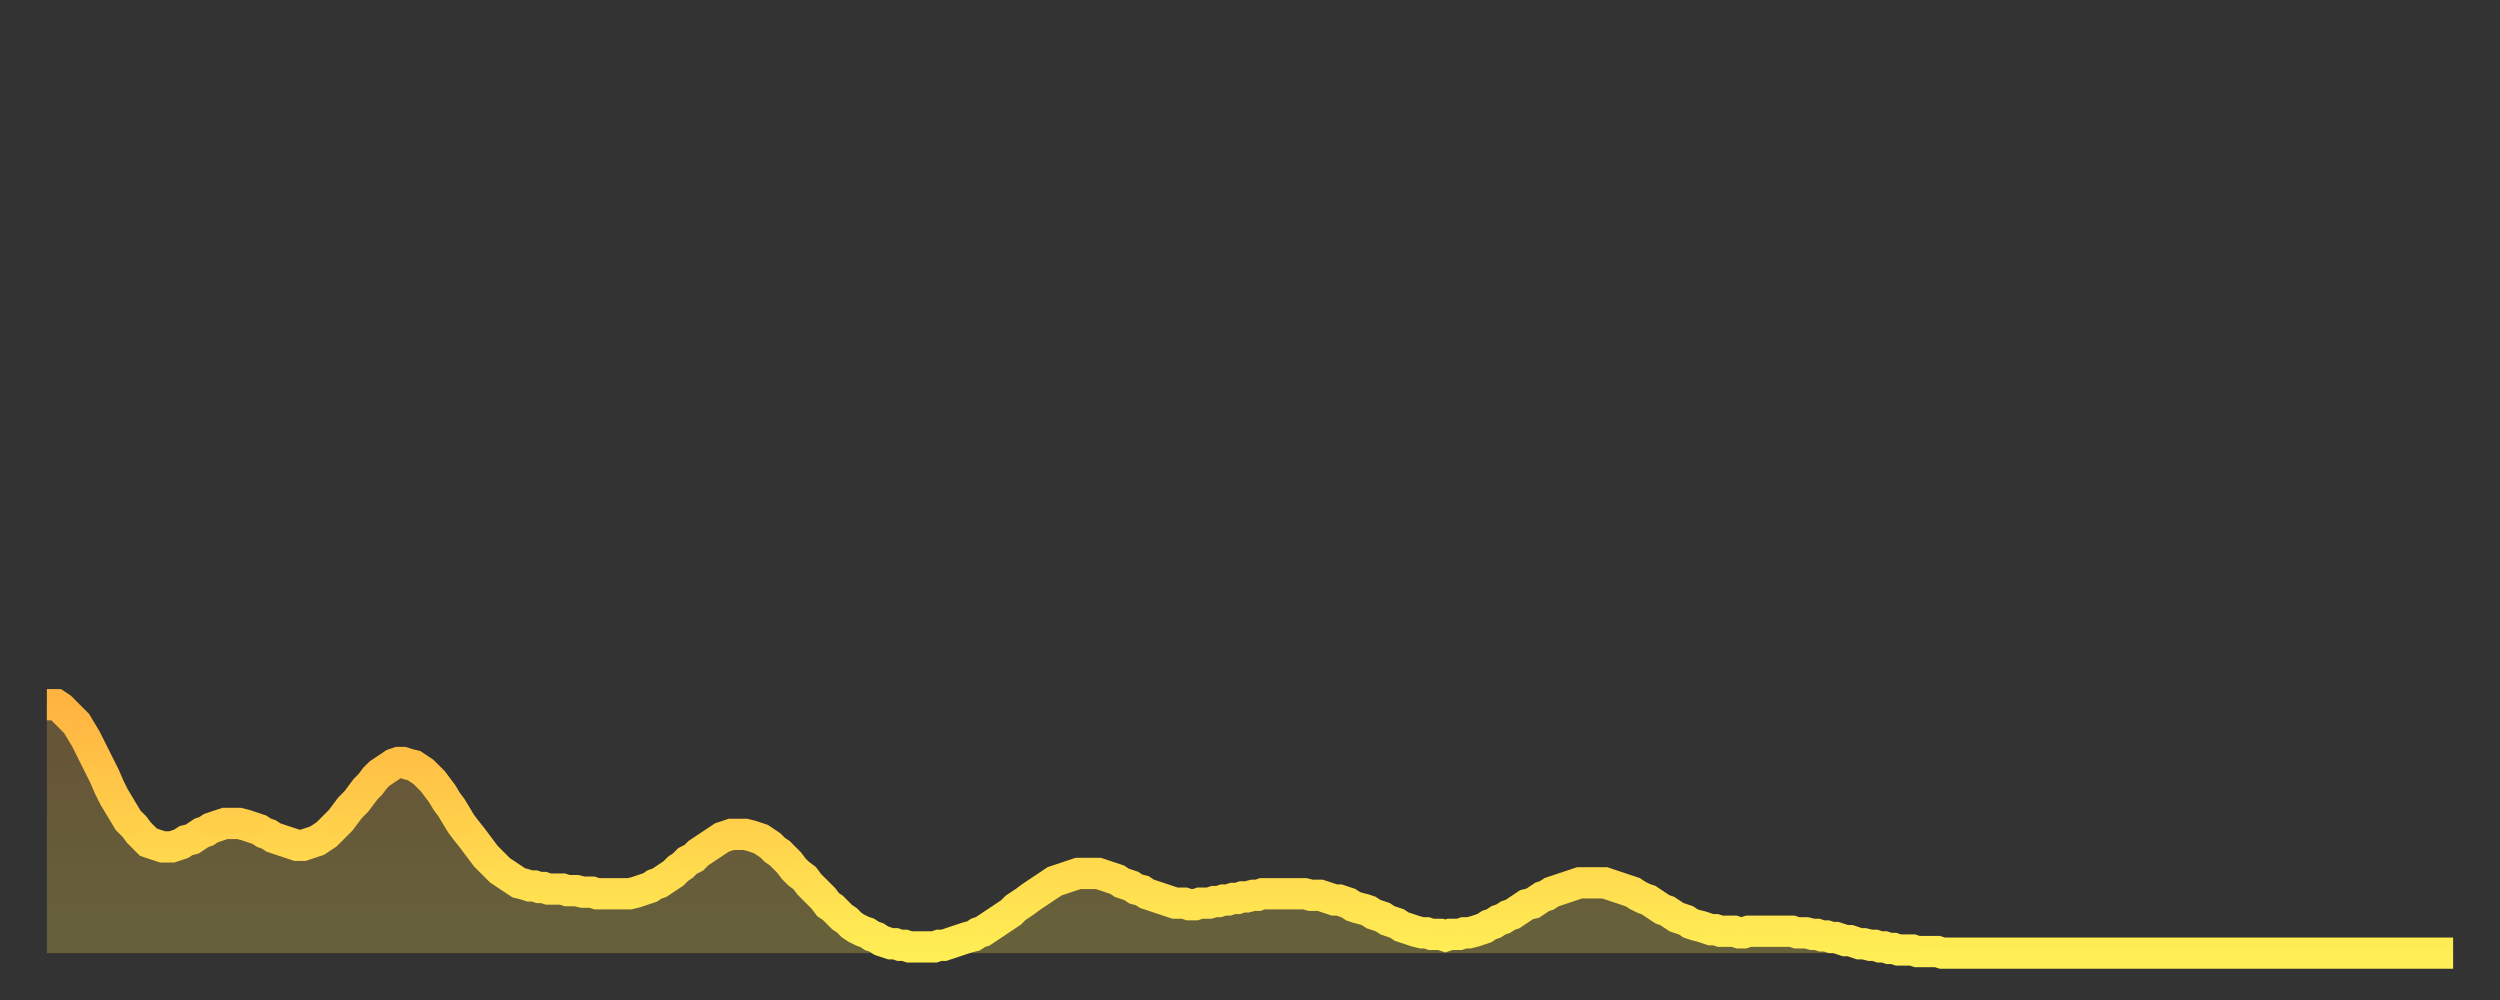 <?xml version="1.0" encoding="utf-8" ?>
<svg baseProfile="full" height="64" version="1.1" width="160" xmlns="http://www.w3.org/2000/svg" xmlns:ev="http://www.w3.org/2001/xml-events" xmlns:xlink="http://www.w3.org/1999/xlink"><rect width="100%" height="100%" fill="#333333" stroke="none"/><defs><linearGradient id="id2224374" x1="0" x2="0" y1="0" y2="1"><stop offset="0%" stop-color="#ffb441" /><stop offset="50%" stop-color="#ffd14b" /><stop offset="100%" stop-color="#ffee55" /></linearGradient></defs><g transform="translate(3,3)"><g><path d="M 0.0 42.1 0.3 42.1 0.6 42.1 0.9 42.3 1.2 42.6 1.5 42.9 1.9 43.3 2.2 43.8 2.5 44.3 2.8 44.9 3.1 45.5 3.4 46.1 3.7 46.7 4.0 47.4 4.3 48.0 4.6 48.5 4.9 49.0 5.2 49.5 5.6 49.9 5.9 50.3 6.2 50.6 6.5 50.9 6.8 51.0 7.1 51.1 7.4 51.2 7.7 51.2 8.0 51.2 8.3 51.1 8.6 51.0 8.9 50.8 9.3 50.7 9.6 50.5 9.9 50.3 10.2 50.2 10.5 50.0 10.8 49.9 11.1 49.8 11.4 49.7 11.7 49.7 12.0 49.7 12.3 49.7 12.7 49.8 13.0 49.9 13.3 50.0 13.6 50.1 13.9 50.3 14.2 50.4 14.5 50.6 14.8 50.7 15.1 50.8 15.4 50.9 15.7 51.0 16.0 51.1 16.4 51.1 16.7 51.0 17.0 50.9 17.3 50.8 17.6 50.6 17.9 50.4 18.2 50.1 18.5 49.8 18.8 49.5 19.1 49.1 19.4 48.7 19.8 48.3 20.1 47.9 20.4 47.5 20.7 47.2 21.0 46.8 21.3 46.5 21.6 46.3 21.9 46.1 22.2 45.9 22.5 45.8 22.8 45.8 23.1 45.9 23.5 46.0 23.8 46.2 24.1 46.4 24.4 46.7 24.7 47.0 25.0 47.4 25.3 47.8 25.6 48.3 25.9 48.7 26.2 49.2 26.5 49.7 26.8 50.1 27.2 50.6 27.5 51.0 27.8 51.4 28.1 51.8 28.4 52.1 28.7 52.4 29.0 52.7 29.3 52.9 29.6 53.1 29.9 53.3 30.2 53.5 30.6 53.6 30.9 53.7 31.2 53.7 31.5 53.8 31.8 53.8 32.1 53.9 32.4 53.9 32.7 53.9 33.0 53.9 33.3 54.0 33.6 54.0 33.9 54.0 34.3 54.1 34.6 54.1 34.9 54.1 35.2 54.2 35.5 54.2 35.8 54.2 36.1 54.2 36.4 54.2 36.7 54.2 37.0 54.2 37.3 54.2 37.7 54.1 38.0 54.0 38.3 53.9 38.6 53.8 38.9 53.6 39.2 53.5 39.5 53.3 39.8 53.1 40.1 52.9 40.4 52.6 40.7 52.4 41.0 52.1 41.4 51.9 41.7 51.6 42.0 51.4 42.3 51.2 42.6 51.0 42.9 50.8 43.2 50.6 43.5 50.5 43.8 50.4 44.1 50.4 44.4 50.4 44.7 50.4 45.1 50.5 45.4 50.6 45.7 50.7 46.0 50.9 46.3 51.1 46.6 51.4 46.9 51.6 47.2 51.9 47.5 52.2 47.8 52.6 48.1 52.9 48.5 53.2 48.8 53.6 49.1 53.9 49.4 54.2 49.7 54.5 50.0 54.9 50.3 55.1 50.6 55.4 50.9 55.7 51.2 55.9 51.5 56.2 51.8 56.4 52.2 56.6 52.5 56.7 52.8 56.9 53.1 57.0 53.4 57.2 53.7 57.3 54.0 57.4 54.3 57.4 54.6 57.5 54.9 57.5 55.2 57.6 55.6 57.6 55.9 57.6 56.2 57.6 56.5 57.6 56.8 57.6 57.1 57.5 57.4 57.5 57.7 57.4 58.0 57.3 58.3 57.2 58.6 57.1 58.9 57.0 59.3 56.9 59.6 56.7 59.9 56.6 60.2 56.4 60.5 56.2 60.8 56.0 61.1 55.8 61.4 55.6 61.7 55.4 62.0 55.1 62.3 54.9 62.6 54.7 63.0 54.4 63.3 54.2 63.6 54.0 63.9 53.8 64.2 53.6 64.5 53.4 64.8 53.3 65.1 53.2 65.4 53.1 65.7 53.0 66.0 52.9 66.4 52.9 66.7 52.9 67.0 52.9 67.3 52.9 67.6 53.0 67.9 53.1 68.2 53.2 68.5 53.3 68.8 53.5 69.1 53.6 69.4 53.7 69.7 53.9 70.1 54.0 70.4 54.2 70.7 54.3 71.0 54.4 71.3 54.5 71.6 54.6 71.9 54.7 72.2 54.8 72.5 54.8 72.8 54.8 73.1 54.9 73.5 54.9 73.8 54.8 74.1 54.8 74.4 54.8 74.7 54.7 75.0 54.7 75.3 54.6 75.6 54.6 75.9 54.5 76.2 54.5 76.5 54.4 76.8 54.4 77.2 54.3 77.5 54.3 77.8 54.2 78.1 54.2 78.4 54.2 78.7 54.2 79.0 54.2 79.3 54.2 79.6 54.2 79.9 54.2 80.2 54.2 80.5 54.2 80.9 54.3 81.2 54.3 81.5 54.3 81.8 54.4 82.1 54.5 82.4 54.6 82.7 54.6 83.0 54.7 83.3 54.8 83.6 55.0 83.9 55.1 84.3 55.2 84.6 55.3 84.9 55.5 85.2 55.6 85.5 55.7 85.8 55.9 86.1 56.0 86.4 56.1 86.7 56.3 87.0 56.4 87.3 56.5 87.6 56.6 88.0 56.7 88.3 56.7 88.6 56.8 88.9 56.8 89.2 56.8 89.5 56.9 89.8 56.8 90.1 56.8 90.4 56.8 90.7 56.7 91.0 56.7 91.4 56.6 91.7 56.5 92.0 56.4 92.3 56.2 92.6 56.1 92.9 55.9 93.2 55.8 93.5 55.6 93.8 55.5 94.1 55.3 94.4 55.1 94.7 54.9 95.1 54.8 95.4 54.6 95.7 54.4 96.0 54.3 96.3 54.1 96.6 54.0 96.9 53.9 97.2 53.8 97.5 53.7 97.8 53.6 98.1 53.5 98.4 53.5 98.8 53.5 99.1 53.5 99.4 53.5 99.7 53.5 100.0 53.6 100.3 53.7 100.6 53.8 100.9 53.9 101.2 54.0 101.5 54.1 101.8 54.3 102.2 54.5 102.5 54.6 102.8 54.8 103.1 55.0 103.4 55.2 103.7 55.3 104.0 55.5 104.3 55.7 104.6 55.8 104.9 55.9 105.2 56.1 105.5 56.2 105.9 56.3 106.2 56.4 106.5 56.5 106.8 56.5 107.1 56.6 107.4 56.6 107.7 56.6 108.0 56.6 108.3 56.7 108.6 56.7 108.9 56.6 109.3 56.6 109.6 56.6 109.9 56.6 110.2 56.6 110.5 56.6 110.8 56.6 111.1 56.6 111.4 56.6 111.7 56.6 112.0 56.7 112.3 56.7 112.6 56.7 113.0 56.8 113.3 56.8 113.6 56.9 113.9 56.9 114.2 57.0 114.5 57.0 114.8 57.1 115.1 57.2 115.4 57.2 115.7 57.3 116.0 57.4 116.3 57.4 116.7 57.5 117.0 57.5 117.3 57.6 117.6 57.6 117.9 57.7 118.2 57.7 118.5 57.8 118.8 57.8 119.1 57.8 119.4 57.8 119.7 57.9 120.1 57.9 120.4 57.9 120.7 57.9 121.0 57.9 121.3 58.0 121.6 58.0 121.9 58.0 122.2 58.0 122.5 58.0 122.8 58.0 123.1 58.0 123.4 58.0 123.8 58.0 124.1 58.0 124.4 58.0 124.7 58.0 125.0 58.0 125.3 58.0 125.6 58.0 125.9 58.0 126.2 58.0 126.5 58.0 126.8 58.0 127.2 58.0 127.5 58.0 127.8 58.0 128.1 58.0 128.4 58.0 128.7 58.0 129.0 58.0 129.3 58.0 129.6 58.0 129.9 58.0 130.2 58.0 130.5 58.0 130.9 58.0 131.2 58.0 131.5 58.0 131.8 58.0 132.1 58.0 132.4 58.0 132.7 58.0 133.0 58.0 133.3 58.0 133.6 58.0 133.9 58.0 134.2 58.0 134.6 58.0 134.9 58.0 135.2 58.0 135.5 58.0 135.8 58.0 136.1 58.0 136.4 58.0 136.7 58.0 137.0 58.0 137.3 58.0 137.6 58.0 138.0 58.0 138.3 58.0 138.6 58.0 138.9 58.0 139.2 58.0 139.5 58.0 139.8 58.0 140.1 58.0 140.4 58.0 140.7 58.0 141.0 58.0 141.3 58.0 141.7 58.0 142.0 58.0 142.3 58.0 142.6 58.0 142.9 58.0 143.2 58.0 143.5 58.0 143.8 58.0 144.1 58.0 144.4 58.0 144.7 58.0 145.1 58.0 145.4 58.0 145.7 58.0 146.0 58.0 146.3 58.0 146.6 58.0 146.9 58.0 147.2 58.0 147.5 58.0 147.8 58.0 148.1 58.0 148.4 58.0 148.8 58.0 149.1 58.0 149.4 58.0 149.7 58.0 150.0 58.0 150.3 58.0 150.6 58.0 150.9 58.0 151.2 58.0 151.5 58.0 151.8 58.0 152.1 58.0 152.5 58.0 152.8 58.0 153.1 58.0 153.4 58.0 153.7 58.0 154.0 58.0" fill="none" id="graph-curve" opacity="1" stroke="url(#id2224374)" stroke-width="2" /><path d="M 0 58 L 0.0 42.1 0.3 42.1 0.6 42.1 0.9 42.3 1.2 42.6 1.5 42.9 1.9 43.3 2.2 43.8 2.5 44.3 2.8 44.9 3.1 45.5 3.4 46.1 3.7 46.7 4.0 47.4 4.3 48.0 4.6 48.5 4.9 49.0 5.2 49.5 5.6 49.9 5.9 50.3 6.2 50.6 6.5 50.9 6.8 51.0 7.1 51.1 7.4 51.2 7.7 51.2 8.0 51.2 8.3 51.1 8.6 51.0 8.9 50.8 9.3 50.7 9.6 50.5 9.9 50.3 10.2 50.2 10.5 50.0 10.8 49.9 11.1 49.8 11.4 49.7 11.7 49.7 12.0 49.7 12.3 49.7 12.7 49.8 13.0 49.9 13.3 50.0 13.6 50.1 13.9 50.3 14.2 50.4 14.5 50.6 14.8 50.7 15.1 50.8 15.4 50.9 15.7 51.0 16.0 51.1 16.4 51.1 16.7 51.0 17.0 50.9 17.3 50.8 17.6 50.6 17.9 50.4 18.2 50.1 18.5 49.8 18.8 49.5 19.1 49.1 19.4 48.7 19.8 48.3 20.1 47.9 20.4 47.5 20.7 47.2 21.0 46.8 21.3 46.5 21.6 46.3 21.9 46.1 22.2 45.9 22.5 45.8 22.8 45.8 23.1 45.9 23.5 46.0 23.8 46.2 24.1 46.4 24.4 46.7 24.7 47.0 25.0 47.4 25.3 47.8 25.6 48.3 25.9 48.7 26.2 49.2 26.5 49.7 26.8 50.1 27.2 50.6 27.5 51.0 27.8 51.4 28.1 51.8 28.4 52.1 28.7 52.4 29.0 52.7 29.3 52.9 29.6 53.1 29.9 53.3 30.2 53.5 30.6 53.6 30.9 53.7 31.2 53.7 31.5 53.8 31.8 53.8 32.1 53.9 32.4 53.9 32.7 53.9 33.0 53.9 33.3 54.0 33.6 54.0 33.9 54.0 34.3 54.1 34.6 54.1 34.9 54.1 35.2 54.2 35.5 54.2 35.8 54.2 36.1 54.2 36.4 54.2 36.7 54.2 37.0 54.2 37.3 54.2 37.7 54.1 38.0 54.0 38.3 53.9 38.6 53.8 38.9 53.6 39.2 53.5 39.5 53.3 39.8 53.1 40.1 52.9 40.4 52.6 40.7 52.4 41.0 52.1 41.4 51.9 41.7 51.6 42.0 51.4 42.3 51.2 42.6 51.0 42.9 50.8 43.2 50.6 43.5 50.5 43.8 50.4 44.1 50.4 44.4 50.4 44.7 50.4 45.1 50.5 45.4 50.6 45.7 50.7 46.0 50.9 46.3 51.1 46.6 51.4 46.9 51.6 47.2 51.9 47.5 52.2 47.8 52.6 48.1 52.9 48.5 53.2 48.8 53.6 49.1 53.9 49.4 54.2 49.7 54.5 50.0 54.9 50.3 55.1 50.6 55.4 50.9 55.7 51.2 55.9 51.5 56.2 51.8 56.4 52.2 56.6 52.5 56.7 52.8 56.9 53.1 57.0 53.4 57.2 53.7 57.3 54.0 57.4 54.3 57.4 54.6 57.5 54.9 57.5 55.2 57.6 55.6 57.6 55.9 57.6 56.2 57.6 56.5 57.6 56.8 57.6 57.1 57.5 57.4 57.5 57.7 57.4 58.0 57.3 58.3 57.2 58.6 57.1 58.9 57.0 59.3 56.9 59.6 56.7 59.9 56.6 60.2 56.4 60.5 56.2 60.8 56.0 61.1 55.8 61.4 55.6 61.7 55.4 62.0 55.1 62.3 54.9 62.6 54.7 63.0 54.4 63.3 54.2 63.6 54.0 63.9 53.8 64.2 53.6 64.5 53.4 64.8 53.3 65.1 53.2 65.4 53.1 65.7 53.0 66.0 52.9 66.4 52.9 66.7 52.9 67.0 52.9 67.3 52.9 67.6 53.0 67.9 53.1 68.2 53.2 68.5 53.3 68.8 53.5 69.1 53.6 69.4 53.7 69.7 53.9 70.1 54.0 70.4 54.2 70.7 54.3 71.0 54.4 71.3 54.5 71.6 54.6 71.9 54.7 72.2 54.8 72.5 54.8 72.8 54.8 73.1 54.9 73.5 54.9 73.8 54.8 74.1 54.8 74.4 54.8 74.7 54.7 75.0 54.7 75.3 54.6 75.6 54.6 75.9 54.5 76.2 54.5 76.5 54.4 76.8 54.4 77.2 54.3 77.5 54.3 77.8 54.2 78.1 54.2 78.4 54.2 78.7 54.2 79.0 54.2 79.3 54.2 79.6 54.2 79.9 54.2 80.2 54.2 80.5 54.2 80.9 54.3 81.2 54.3 81.5 54.3 81.8 54.4 82.1 54.5 82.4 54.6 82.7 54.6 83.0 54.7 83.3 54.8 83.6 55.0 83.9 55.1 84.3 55.2 84.6 55.3 84.9 55.5 85.2 55.6 85.5 55.7 85.8 55.9 86.1 56.0 86.4 56.1 86.7 56.3 87.0 56.4 87.3 56.5 87.6 56.6 88.0 56.7 88.3 56.7 88.6 56.8 88.9 56.8 89.2 56.8 89.5 56.9 89.8 56.8 90.1 56.8 90.4 56.8 90.7 56.7 91.0 56.7 91.4 56.6 91.7 56.5 92.0 56.4 92.3 56.2 92.6 56.1 92.9 55.9 93.2 55.8 93.5 55.6 93.8 55.5 94.1 55.3 94.4 55.1 94.7 54.9 95.1 54.8 95.4 54.6 95.7 54.4 96.0 54.3 96.3 54.1 96.6 54.0 96.9 53.9 97.2 53.8 97.5 53.7 97.8 53.6 98.1 53.5 98.4 53.5 98.8 53.5 99.1 53.5 99.4 53.5 99.7 53.5 100.0 53.6 100.3 53.7 100.6 53.8 100.9 53.9 101.2 54.0 101.5 54.1 101.8 54.3 102.2 54.5 102.5 54.6 102.8 54.8 103.1 55.0 103.4 55.2 103.7 55.3 104.0 55.5 104.3 55.7 104.6 55.8 104.9 55.9 105.2 56.1 105.5 56.2 105.9 56.3 106.2 56.4 106.5 56.5 106.8 56.5 107.1 56.6 107.4 56.6 107.7 56.6 108.0 56.6 108.3 56.7 108.6 56.7 108.9 56.6 109.3 56.6 109.6 56.6 109.9 56.6 110.2 56.6 110.5 56.6 110.8 56.6 111.1 56.6 111.4 56.6 111.7 56.6 112.0 56.7 112.3 56.7 112.6 56.7 113.0 56.8 113.3 56.8 113.6 56.9 113.9 56.9 114.2 57.0 114.5 57.0 114.8 57.1 115.1 57.2 115.4 57.2 115.7 57.3 116.0 57.4 116.3 57.4 116.7 57.5 117.0 57.5 117.3 57.6 117.6 57.6 117.9 57.7 118.2 57.7 118.5 57.8 118.8 57.8 119.1 57.8 119.4 57.8 119.7 57.9 120.1 57.9 120.4 57.9 120.7 57.9 121.0 57.9 121.3 58.0 121.6 58.0 121.9 58.0 122.2 58.0 122.5 58.0 122.8 58.0 123.1 58.0 123.4 58.0 123.8 58.0 124.1 58.0 124.4 58.0 124.7 58.0 125.0 58.0 125.3 58.0 125.6 58.0 125.9 58.0 126.2 58.0 126.5 58.0 126.8 58.0 127.2 58.0 127.5 58.0 127.8 58.0 128.1 58.0 128.4 58.0 128.7 58.0 129.0 58.0 129.3 58.0 129.6 58.0 129.9 58.0 130.2 58.0 130.5 58.0 130.9 58.0 131.2 58.0 131.5 58.0 131.8 58.0 132.1 58.0 132.4 58.0 132.7 58.0 133.0 58.0 133.3 58.0 133.6 58.0 133.9 58.0 134.2 58.0 134.6 58.0 134.9 58.0 135.2 58.0 135.5 58.0 135.8 58.0 136.1 58.0 136.4 58.0 136.7 58.0 137.0 58.0 137.3 58.0 137.6 58.0 138.0 58.0 138.3 58.0 138.6 58.0 138.9 58.0 139.2 58.0 139.5 58.0 139.8 58.0 140.1 58.0 140.4 58.0 140.7 58.0 141.0 58.0 141.3 58.0 141.7 58.0 142.0 58.0 142.3 58.0 142.6 58.0 142.9 58.0 143.2 58.0 143.5 58.0 143.8 58.0 144.1 58.0 144.4 58.0 144.7 58.0 145.1 58.0 145.4 58.0 145.7 58.0 146.0 58.0 146.3 58.0 146.6 58.0 146.9 58.0 147.2 58.0 147.5 58.0 147.8 58.0 148.1 58.0 148.4 58.0 148.8 58.0 149.1 58.0 149.4 58.0 149.7 58.0 150.0 58.0 150.3 58.0 150.6 58.0 150.9 58.0 151.2 58.0 151.5 58.0 151.8 58.0 152.1 58.0 152.5 58.0 152.8 58.0 153.1 58.0 153.4 58.0 153.7 58.0 154.0 58.0 154 58" fill="url(#id2224374)" fill-opacity=".25" id="graph-shadow" /></g></g></svg>